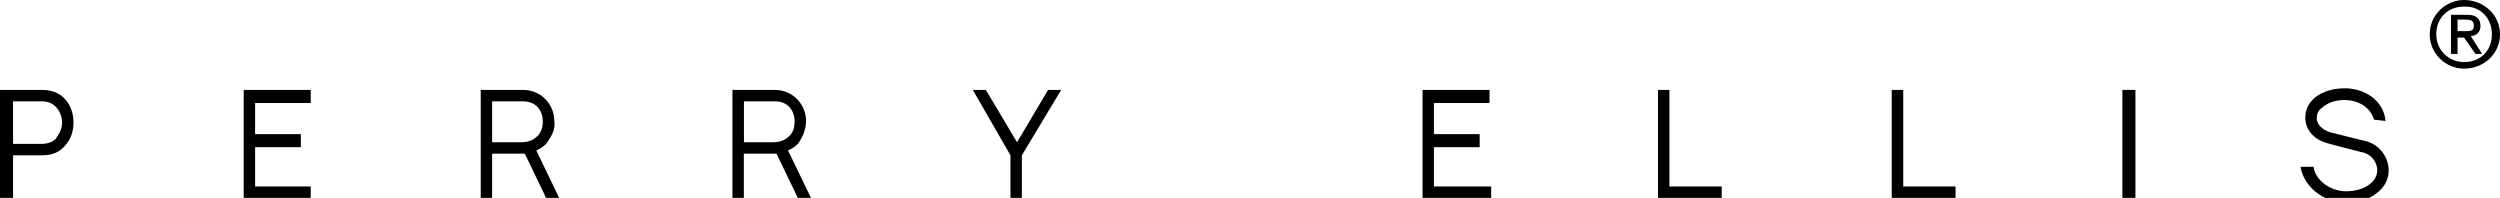 <?xml version="1.0" encoding="utf-8"?>
<!-- Generator: Adobe Illustrator 23.0.2, SVG Export Plug-In . SVG Version: 6.00 Build 0)  -->
<svg version="1.1" id="Capa_1" xmlns="http://www.w3.org/2000/svg" xmlns:xlink="http://www.w3.org/1999/xlink" x="0px" y="0px"
	 viewBox="0 0 2279.4 180.4" style="enable-background:new 0 0 2279.4 180.4;" xml:space="preserve">
<style type="text/css">
	.st0{fill-rule:evenodd;clip-rule:evenodd;}
</style>
<g>
	<path class="st0" d="M38.8,82H0v98.4h11.9v-38.8h25.3c8.9,0,14.9-1.5,20.9-7.5c6-6,8.9-13.4,8.9-22.3C67.1,96.9,58.1,82,38.8,82
		L38.8,82z M50.7,126.7c-3,3-7.5,4.5-13.4,4.5H11.9V92.4h26.8c11.9,0,17.9,10.5,17.9,19.4C56.7,117.8,53.7,122.3,50.7,126.7
		L50.7,126.7z M232.6,170v-35.8h41.7v-11.9h-41.7V93.9h50.7V82h-61.1v98.4h61.1V170H232.6L232.6,170z M1307.4,170v-35.8h41.7v-11.9
		h-41.7V93.9h50.7V82H1297v98.4h62.6V170H1307.4z M1522.1,170V82h-10.4v98.4h58.1V170H1522.1z M1735.3,170V82h-10.5v98.4h58.2V170
		H1735.3z M1935.1,180.4h11.9V82h-11.9V180.4z M509.8,180.4L489,137.2c3-1.5,6-3,8.9-6c4.5-6,8.9-13.4,7.5-20.9
		c0-14.9-11.9-28.3-28.3-28.3h-38.8v98.4h10.4v-40.3h29.8l19.4,40.3H509.8L509.8,180.4z M448.7,129.7V92.4h28.3
		c13.4,0,17.9,10.5,17.9,17.9c0,6-1.5,10.4-4.5,13.4c-3,3-7.5,6-14.9,6L448.7,129.7L448.7,129.7z M739.4,180.4l-20.9-43.2
		c3-1.5,6-3,8.9-6c4.5-6,7.5-13.4,7.5-20.9C735,95.4,723,82,706.6,82h-38.8v98.4h10.4v-40.3h29.8l19.4,40.3H739.4z M678.3,129.7
		V92.4h28.3c13.4,0,17.9,10.5,17.9,17.9c0,6-1.5,10.4-4.5,13.4c-3,3-7.5,6-14.9,6L678.3,129.7L678.3,129.7z M2175,110.3
		c-1.5-17.9-17.9-29.8-37.3-29.8c-17.9,0-35.8,8.9-35.8,26.8c0,11.9,8.9,20.9,22.4,23.9c0,0,22.3,6,28.3,7.4
		c8.3,1.1,14.6,8,14.9,16.4c0,11.9-13.4,19.4-28.3,19.4c-14.9,0-28.3-10.4-29.8-22.3h-11.9c3,17.9,20.9,32.8,41.7,32.8
		c13.4,0,23.9-4.5,31.3-11.9c4.5-4.5,7.4-10.4,7.4-17.9c0-10.4-7.4-23.8-22.4-26.8l-29.8-7.4c-6-1.5-13.4-6-13.4-13.4
		c0-3,1.5-7.4,4.5-8.9c4.5-4.5,11.9-7.4,20.9-7.4c13.4,0,23.9,7.4,26.8,17.9L2175,110.3L2175,110.3z M967.5,82h-11.9l-28.3,47.7
		L898.9,82H887l34.3,59.6v38.8h10.4v-38.8L967.5,82L967.5,82z M2246.6,0c-16.4,0-31.3,13.4-31.3,31.3c0,17.9,14.9,31.3,31.3,31.3
		c17.9,0,32.8-13.4,32.8-31.3S2264.5,0,2246.6,0z M2246.6,6h1.5c13.4,0,23.9,10.4,23.9,25.3c0,14.9-10.4,25.3-25.4,25.3
		c-13.4,0-25.3-10.4-25.3-25.3S2231.7,6,2246.6,6z M2234.7,13.4v35.8h6V34.3h6l10.4,14.9h6l-10.4-16.4c6,0,8.9-4.5,8.9-8.9
		c0-7.5-4.5-10.4-11.9-10.4H2234.7z M2240.7,28.3V17.9h7.4c6,0,7.4,1.5,7.4,6c0,3-1.5,4.5-6,4.5H2240.7L2240.7,28.3z"/>
</g>
</svg>
